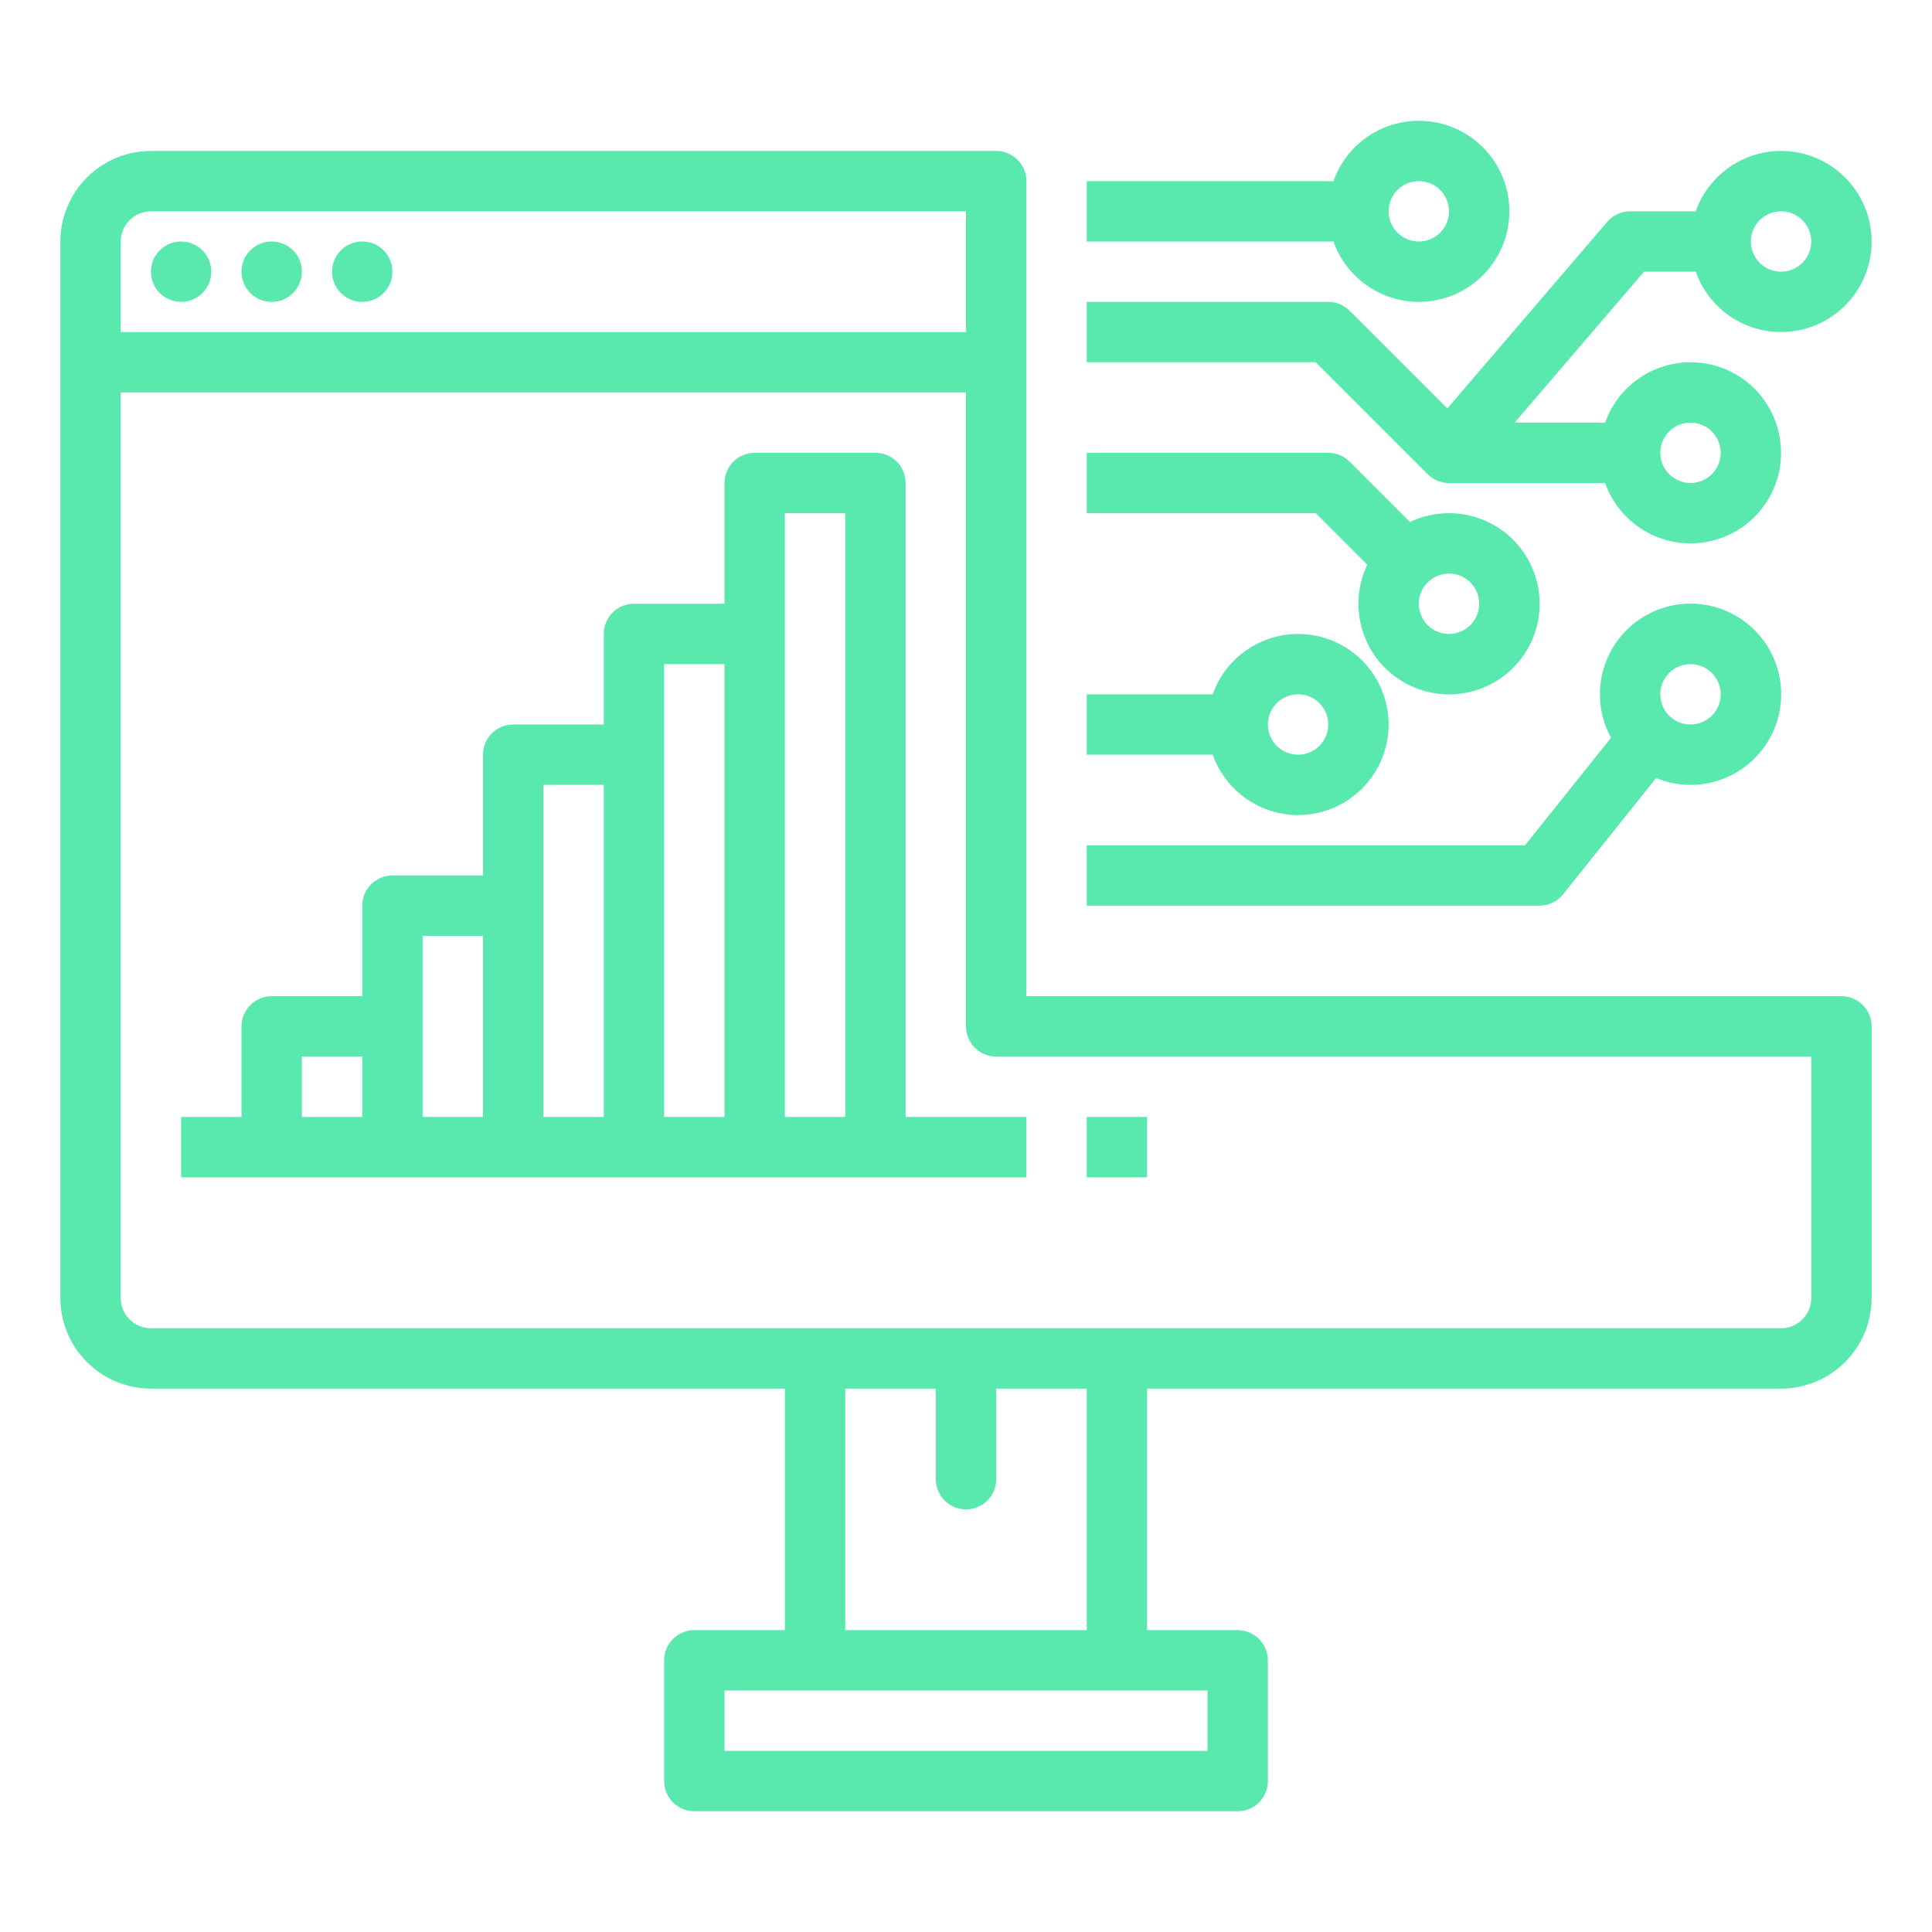 <svg width="40" height="40" viewBox="0 0 40 40" fill="none" xmlns="http://www.w3.org/2000/svg">
<path d="M38.125 20.625H21.25V3.75C21.25 3.668 21.234 3.587 21.202 3.511C21.171 3.435 21.125 3.366 21.067 3.308C21.009 3.25 20.94 3.204 20.864 3.173C20.788 3.141 20.707 3.125 20.625 3.125H3.125C2.628 3.126 2.151 3.323 1.8 3.675C1.448 4.026 1.251 4.503 1.25 5V26.875C1.251 27.372 1.448 27.849 1.8 28.2C2.151 28.552 2.628 28.749 3.125 28.75H16.25V33.75H14.375C14.293 33.75 14.212 33.766 14.136 33.798C14.06 33.829 13.991 33.875 13.933 33.933C13.875 33.991 13.829 34.06 13.798 34.136C13.766 34.212 13.75 34.293 13.75 34.375V36.875C13.75 36.957 13.766 37.038 13.798 37.114C13.829 37.19 13.875 37.259 13.933 37.317C13.991 37.375 14.06 37.421 14.136 37.452C14.212 37.484 14.293 37.5 14.375 37.5H25.625C25.707 37.5 25.788 37.484 25.864 37.452C25.94 37.421 26.009 37.375 26.067 37.317C26.125 37.259 26.171 37.19 26.202 37.114C26.234 37.038 26.25 36.957 26.25 36.875V34.375C26.25 34.293 26.234 34.212 26.202 34.136C26.171 34.06 26.125 33.991 26.067 33.933C26.009 33.875 25.94 33.829 25.864 33.798C25.788 33.766 25.707 33.75 25.625 33.75H23.75V28.75H36.875C37.372 28.749 37.849 28.552 38.2 28.2C38.552 27.849 38.749 27.372 38.75 26.875V21.25C38.75 21.168 38.734 21.087 38.702 21.011C38.671 20.935 38.625 20.866 38.567 20.808C38.509 20.75 38.44 20.704 38.364 20.673C38.288 20.641 38.207 20.625 38.125 20.625ZM3.125 4.375H20V6.875H2.5V5C2.5 4.834 2.566 4.675 2.683 4.558C2.8 4.441 2.959 4.375 3.125 4.375ZM25 36.25H15V35H25V36.25ZM22.5 33.75H17.5V28.75H19.375V30.625C19.375 30.791 19.441 30.95 19.558 31.067C19.675 31.184 19.834 31.25 20 31.25C20.166 31.25 20.325 31.184 20.442 31.067C20.559 30.95 20.625 30.791 20.625 30.625V28.75H22.5V33.75ZM37.5 26.875C37.5 27.041 37.434 27.2 37.317 27.317C37.2 27.434 37.041 27.5 36.875 27.5H3.125C2.959 27.5 2.8 27.434 2.683 27.317C2.566 27.2 2.5 27.041 2.5 26.875V8.125H20V21.25C20 21.332 20.016 21.413 20.048 21.489C20.079 21.565 20.125 21.634 20.183 21.692C20.241 21.75 20.31 21.796 20.386 21.827C20.462 21.859 20.543 21.875 20.625 21.875H37.5V26.875Z" fill="#59E8AE"/>
<path d="M3.75 6.25C4.095 6.25 4.375 5.97 4.375 5.625C4.375 5.28 4.095 5 3.75 5C3.405 5 3.125 5.28 3.125 5.625C3.125 5.97 3.405 6.25 3.75 6.25Z" fill="#59E8AE"/>
<path d="M5.625 6.25C5.97 6.25 6.25 5.97 6.25 5.625C6.25 5.28 5.97 5 5.625 5C5.28 5 5 5.28 5 5.625C5 5.97 5.28 6.25 5.625 6.25Z" fill="#59E8AE"/>
<path d="M7.5 6.25C7.845 6.25 8.125 5.97 8.125 5.625C8.125 5.28 7.845 5 7.5 5C7.155 5 6.875 5.28 6.875 5.625C6.875 5.97 7.155 6.25 7.5 6.25Z" fill="#59E8AE"/>
<path d="M18.75 10C18.75 9.918 18.734 9.837 18.702 9.761C18.671 9.685 18.625 9.616 18.567 9.558C18.509 9.5 18.44 9.454 18.364 9.423C18.288 9.391 18.207 9.375 18.125 9.375H15.625C15.543 9.375 15.462 9.391 15.386 9.423C15.31 9.454 15.241 9.5 15.183 9.558C15.125 9.616 15.079 9.685 15.048 9.761C15.016 9.837 15 9.918 15 10V12.5H13.125C13.043 12.5 12.962 12.516 12.886 12.548C12.81 12.579 12.741 12.625 12.683 12.683C12.625 12.741 12.579 12.81 12.548 12.886C12.516 12.962 12.5 13.043 12.5 13.125V15H10.625C10.543 15 10.462 15.016 10.386 15.048C10.31 15.079 10.241 15.125 10.183 15.183C10.125 15.241 10.079 15.31 10.048 15.386C10.016 15.462 10 15.543 10 15.625V18.125H8.125C8.043 18.125 7.962 18.141 7.886 18.173C7.81 18.204 7.741 18.25 7.683 18.308C7.625 18.366 7.579 18.435 7.548 18.511C7.516 18.587 7.5 18.668 7.5 18.75V20.625H5.625C5.543 20.625 5.462 20.641 5.386 20.673C5.31 20.704 5.241 20.75 5.183 20.808C5.125 20.866 5.079 20.935 5.048 21.011C5.016 21.087 5 21.168 5 21.25V23.125H3.75V24.375H21.25V23.125H18.75V10ZM6.25 21.875H7.5V23.125H6.25V21.875ZM8.75 19.375H10V23.125H8.75V19.375ZM11.25 16.25H12.5V23.125H11.25V16.25ZM13.75 13.75H15V23.125H13.75V13.75ZM16.25 23.125V10.625H17.5V23.125H16.25Z" fill="#59E8AE"/>
<path d="M23.75 23.125H22.5V24.375H23.75V23.125Z" fill="#59E8AE"/>
<path d="M26.875 16.875C27.219 16.875 27.556 16.781 27.85 16.602C28.143 16.423 28.382 16.167 28.54 15.862C28.698 15.557 28.77 15.214 28.746 14.871C28.722 14.528 28.605 14.198 28.406 13.918C28.208 13.637 27.936 13.416 27.621 13.28C27.305 13.143 26.958 13.096 26.618 13.143C26.277 13.19 25.956 13.33 25.69 13.547C25.424 13.764 25.222 14.051 25.108 14.375H22.5V15.625H25.108C25.237 15.99 25.477 16.306 25.793 16.53C26.11 16.754 26.487 16.875 26.875 16.875ZM26.875 14.375C26.999 14.375 27.119 14.412 27.222 14.48C27.325 14.549 27.405 14.647 27.452 14.761C27.5 14.875 27.512 15.001 27.488 15.122C27.464 15.243 27.404 15.354 27.317 15.442C27.23 15.529 27.118 15.589 26.997 15.613C26.876 15.637 26.75 15.625 26.636 15.577C26.522 15.53 26.424 15.45 26.355 15.347C26.287 15.245 26.25 15.124 26.25 15C26.25 14.834 26.316 14.675 26.433 14.558C26.55 14.441 26.709 14.375 26.875 14.375Z" fill="#59E8AE"/>
<path d="M36.875 3.125C36.487 3.125 36.109 3.246 35.793 3.47C35.477 3.693 35.237 4.01 35.108 4.375H33.75C33.66 4.375 33.571 4.395 33.489 4.432C33.407 4.47 33.334 4.525 33.276 4.593L29.965 8.456L27.942 6.433C27.884 6.375 27.815 6.329 27.739 6.298C27.663 6.266 27.582 6.25 27.5 6.25H22.5V7.5H27.241L29.558 9.817C29.616 9.875 29.685 9.921 29.761 9.952C29.837 9.984 29.918 10 30 10H33.233C33.38 10.417 33.67 10.768 34.052 10.992C34.433 11.216 34.881 11.298 35.317 11.223C35.753 11.148 36.149 10.922 36.434 10.584C36.719 10.245 36.875 9.817 36.875 9.375C36.875 8.933 36.719 8.505 36.434 8.166C36.149 7.828 35.753 7.602 35.317 7.527C34.881 7.452 34.433 7.534 34.052 7.758C33.67 7.982 33.38 8.333 33.233 8.75H31.359L34.038 5.625H35.108C35.222 5.949 35.424 6.235 35.69 6.453C35.956 6.67 36.277 6.81 36.618 6.857C36.958 6.904 37.305 6.857 37.62 6.72C37.936 6.584 38.208 6.363 38.406 6.082C38.605 5.802 38.722 5.472 38.746 5.129C38.769 4.786 38.698 4.443 38.54 4.138C38.382 3.833 38.143 3.577 37.849 3.398C37.556 3.219 37.219 3.125 36.875 3.125ZM35 8.75C35.124 8.75 35.244 8.787 35.347 8.855C35.45 8.924 35.53 9.022 35.577 9.136C35.625 9.25 35.637 9.376 35.613 9.497C35.589 9.618 35.529 9.73 35.442 9.817C35.355 9.904 35.243 9.964 35.122 9.988C35.001 10.012 34.875 10 34.761 9.952C34.647 9.905 34.549 9.825 34.48 9.722C34.412 9.619 34.375 9.499 34.375 9.375C34.375 9.209 34.441 9.05 34.558 8.933C34.675 8.816 34.834 8.75 35 8.75ZM36.875 5.625C36.751 5.625 36.631 5.588 36.528 5.52C36.425 5.451 36.345 5.353 36.298 5.239C36.25 5.125 36.238 4.999 36.262 4.878C36.286 4.757 36.346 4.645 36.433 4.558C36.52 4.471 36.632 4.411 36.753 4.387C36.874 4.363 37 4.375 37.114 4.423C37.228 4.47 37.326 4.55 37.395 4.653C37.463 4.756 37.5 4.876 37.5 5C37.5 5.166 37.434 5.325 37.317 5.442C37.2 5.559 37.041 5.625 36.875 5.625Z" fill="#59E8AE"/>
<path d="M29.375 6.25C29.719 6.25 30.056 6.156 30.35 5.977C30.643 5.798 30.882 5.542 31.04 5.237C31.198 4.932 31.27 4.589 31.246 4.246C31.222 3.903 31.105 3.573 30.906 3.293C30.708 3.012 30.436 2.791 30.121 2.655C29.805 2.518 29.458 2.471 29.118 2.518C28.777 2.565 28.456 2.705 28.19 2.922C27.924 3.14 27.722 3.426 27.608 3.75H22.5V5H27.608C27.737 5.365 27.977 5.682 28.293 5.905C28.61 6.129 28.987 6.25 29.375 6.25ZM29.375 3.75C29.499 3.75 29.619 3.787 29.722 3.855C29.825 3.924 29.905 4.022 29.952 4.136C30 4.25 30.012 4.376 29.988 4.497C29.964 4.618 29.904 4.73 29.817 4.817C29.73 4.904 29.618 4.964 29.497 4.988C29.376 5.012 29.25 5 29.136 4.952C29.022 4.905 28.924 4.825 28.855 4.722C28.787 4.619 28.75 4.499 28.75 4.375C28.75 4.209 28.816 4.05 28.933 3.933C29.05 3.816 29.209 3.75 29.375 3.75Z" fill="#59E8AE"/>
<path d="M28.308 11.692C28.117 12.091 28.074 12.545 28.186 12.973C28.297 13.402 28.556 13.777 28.918 14.032C29.279 14.288 29.719 14.407 30.16 14.37C30.601 14.332 31.014 14.14 31.327 13.827C31.64 13.514 31.832 13.101 31.87 12.66C31.907 12.219 31.788 11.779 31.532 11.418C31.277 11.056 30.902 10.797 30.473 10.685C30.045 10.574 29.591 10.617 29.192 10.808L27.942 9.558C27.884 9.5 27.815 9.454 27.739 9.423C27.663 9.391 27.582 9.375 27.5 9.375H22.5V10.625H27.241L28.308 11.692ZM30.625 12.5C30.625 12.624 30.588 12.745 30.52 12.847C30.451 12.95 30.353 13.03 30.239 13.077C30.125 13.125 29.999 13.137 29.878 13.113C29.757 13.089 29.645 13.029 29.558 12.942C29.471 12.854 29.411 12.743 29.387 12.622C29.363 12.501 29.375 12.375 29.423 12.261C29.47 12.147 29.55 12.049 29.653 11.98C29.756 11.912 29.876 11.875 30 11.875C30.166 11.875 30.325 11.941 30.442 12.058C30.559 12.175 30.625 12.334 30.625 12.5Z" fill="#59E8AE"/>
<path d="M32.363 18.515L34.288 16.109C34.697 16.277 35.153 16.296 35.575 16.16C35.996 16.025 36.356 15.745 36.591 15.37C36.826 14.995 36.921 14.55 36.859 14.111C36.797 13.673 36.583 13.271 36.253 12.976C35.923 12.68 35.5 12.511 35.057 12.498C34.615 12.485 34.182 12.629 33.835 12.904C33.489 13.179 33.25 13.568 33.162 14.001C33.075 14.435 33.143 14.886 33.355 15.274L31.575 17.5H22.5V18.75H31.875C31.969 18.75 32.061 18.729 32.146 18.688C32.23 18.648 32.304 18.589 32.363 18.515ZM35 13.75C35.124 13.75 35.244 13.787 35.347 13.855C35.45 13.924 35.53 14.022 35.577 14.136C35.625 14.25 35.637 14.376 35.613 14.497C35.589 14.618 35.529 14.73 35.442 14.817C35.355 14.904 35.243 14.964 35.122 14.988C35.001 15.012 34.875 15 34.761 14.952C34.647 14.905 34.549 14.825 34.48 14.722C34.412 14.62 34.375 14.499 34.375 14.375C34.375 14.209 34.441 14.05 34.558 13.933C34.675 13.816 34.834 13.75 35 13.75Z" fill="#59E8AE"/>
</svg>
